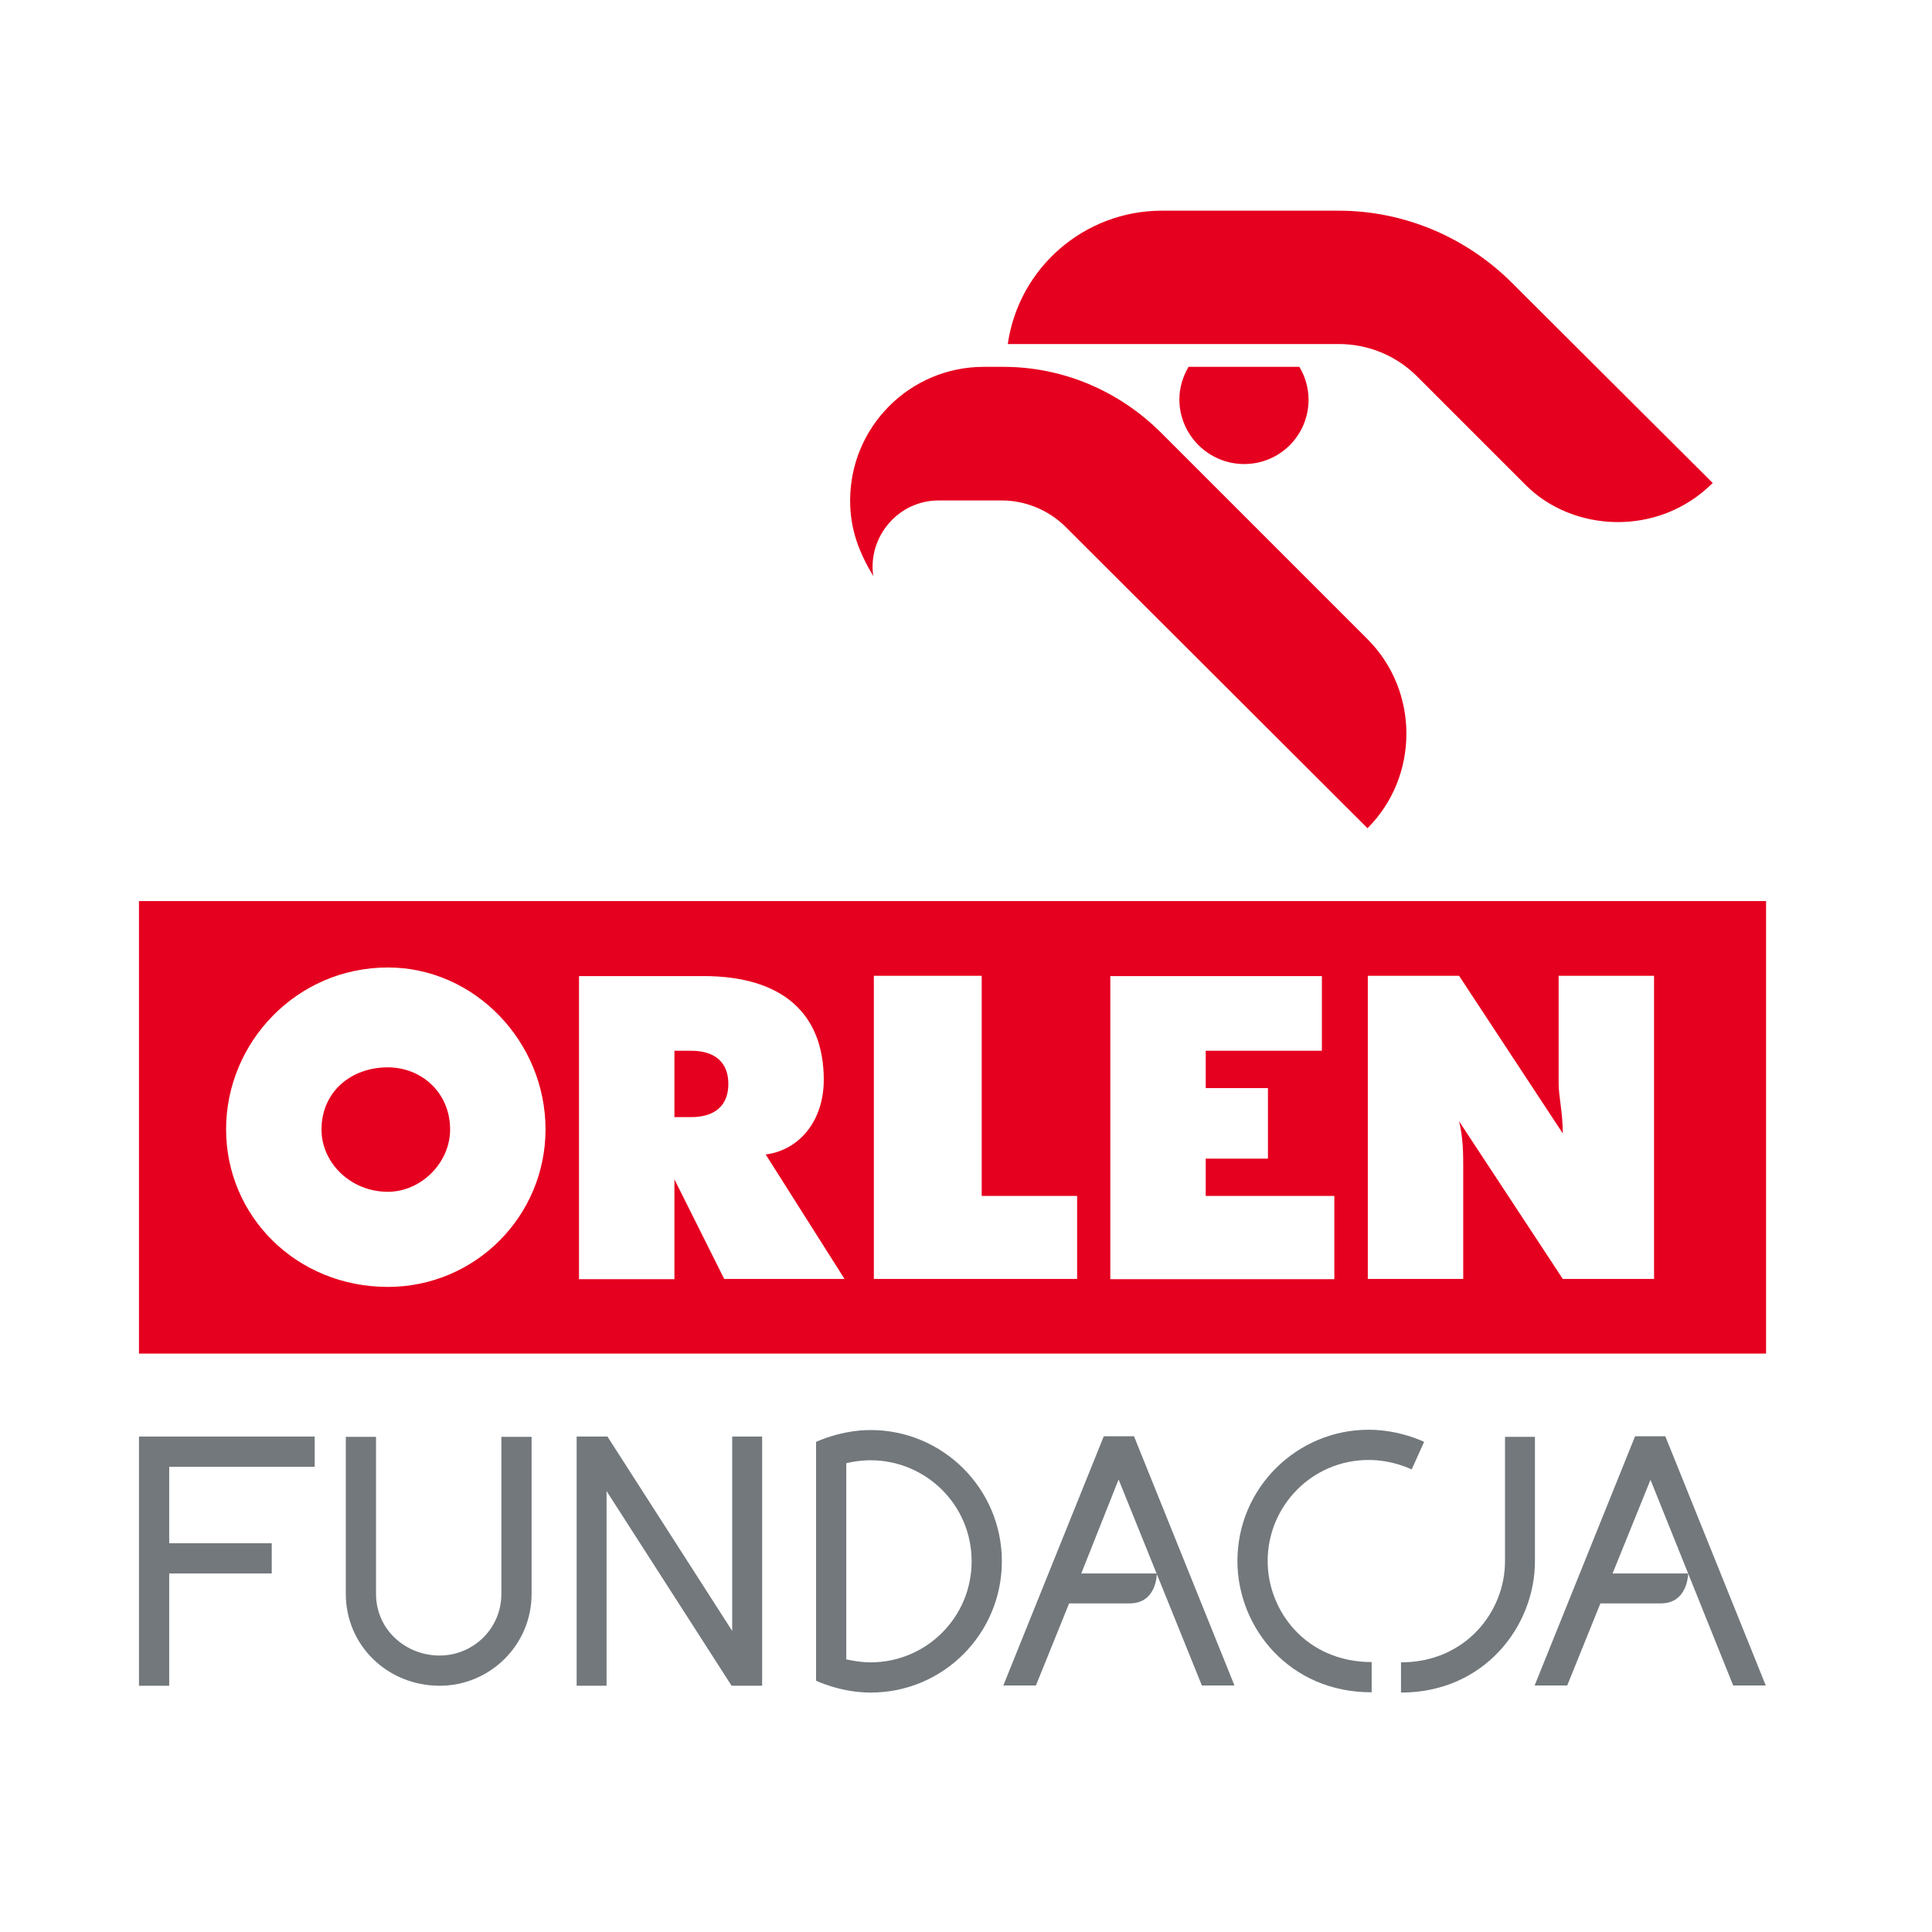<svg xmlns="http://www.w3.org/2000/svg" xmlns:xlink="http://www.w3.org/1999/xlink" id="layer" x="0px" y="0px" viewBox="-153 -46 652 652" style="enable-background:new -153 -46 652 652;" xml:space="preserve"><style type="text/css">	.st0{fill-rule:evenodd;clip-rule:evenodd;fill:#E6001F;}	.st1{fill:#72787C;}</style><path class="st0" d="M443,410.8h-549.1V258.1H443 M-22.1,280.5c29.4,0,53.2,25.2,53.2,54.6c0,29.4-23.8,53.2-53.2,53.2 c-30.8,0-54.6-23.8-54.6-53.2C-76.7,305.8-52.9,280.5-22.1,280.5 M-22.1,314.2c11.2,0,21,8.4,21,21c0,11.2-9.8,21-21,21 c-12.6,0-22.4-9.8-22.4-21C-44.5,322.6-34.7,314.2-22.1,314.2 M132,385.6l-26.6-42c11.2-1.4,19.6-11.2,19.6-25.2 c0-22.4-14-35-40.6-35h-42v102.3h32.2V352l16.8,33.6H132z M74.6,329.6v-21h5.6c8.4,0,12.6,4.2,12.6,11.2c0,7-4.2,11.2-12.6,11.2 h-5.6V329.6z M297.3,385.6v-28h-43.4V345h21v-23.8h-21v-12.6h39.2v-25.2h-71.4v102.3H297.3z M405.2,385.6V283.3H373v36.4 c0,4.2,1.4,9.8,1.4,16.8l-35-53.2h-30.8v102.3h32.2v-37.8c0-4.2,0-9.8-1.4-15.4l35,53.2H405.2z M210.5,385.6v-28h-32.2v-74.3h-36.4 v102.3H210.5z"></path><path class="st0" d="M308.5,233.5c17.5-17.5,17.5-46.3,0-63.8l-69.6-69.6c-14.2-14.2-33.2-22.3-53.3-22.3h-6.6 c-24.9,0-45.1,20.2-45.1,45.1c0,9.7,2.9,17.3,7.8,25.5c-1.9-13.3,8.5-25.5,22-25.5h21.5c7.8,0,15.6,3.2,21.2,8.7 M266.9,110.6 c12,0,21.7-9.7,21.7-21.7c0-3.9-1.1-7.8-3.1-11.1h-37.4c-2,3.4-3.1,7.2-3.1,11.1C245.1,100.9,254.9,110.6,266.9,110.6 M361.1,53.3 L361.1,53.3l-3.9-3.9c-15.6-15.5-36.5-24.3-58.5-24.3l-59.6,0c-26.1,0-48.3,19.2-52,45h111.7c9.9,0,19.4,3.9,26.4,10.9l36.8,36.8 c15.6,15.6,44.4,17.7,63-0.8L361.1,53.3z"></path><path class="st1" d="M-36.3,491.9v-53h10.2v53c0,12,9.9,20.8,21.5,20.8c11.1,0,20.8-8.9,20.8-20.8v-53h10.2v53c0,17.4-14.2,31-31,31 C-22.2,522.9-36.3,509.3-36.3,491.9"></path><polyline class="st1" points="-106.1,438.8 -46.8,438.8 -46.8,449 -95.9,449 -95.9,474.8 -61.3,474.8 -61.3,485 -95.9,485  -95.9,522.9 -106.1,522.9 "></polyline><polyline class="st1" points="104.2,438.8 104.2,522.9 93.9,522.9 51.7,457.2 51.7,522.9 41.6,522.9 41.6,438.8 52,438.8  94.1,504.4 94.1,438.8 "></polyline><path class="st1" d="M122.4,521.2v-80.6c0,0,8.3-4,18.4-4c24.4,0,44.3,19.8,44.3,44.3c0,24.3-19.6,44.3-44.3,44.3 C130.7,525.2,122.4,521.2,122.4,521.2 M174.9,480.9c0-19.2-15.6-34.1-34.1-34.1c-4.5,0-8.2,1-8.2,1v66.2c0,0,4.3,1,8.2,1 C159.5,515,174.9,499.9,174.9,480.9"></path><path class="st1" d="M319.8,525.2V515c21.7,0,35.1-17,35.1-34.1v-42H365v42C365,502.7,348,525.2,319.8,525.2"></path><path class="st1" d="M407.5,495.1h-20.4l-11.2,27.7h-11l33.9-84.1h10.2l33.9,84.1h-11L404,453.4L391.2,485h25.5 C416.7,485,416.7,495.1,407.5,495.1"></path><path class="st1" d="M264.6,480.8c0-24.7,20.1-44.3,44.3-44.3c10.5,0,18.7,4.1,18.7,4.1l-4.2,9.3c0,0-6.3-3.2-14.5-3.2 c-19.1,0-34.1,15.5-34.1,34.1c0,16.9,13,34.1,35.1,34.1v10.2C282.2,525.2,264.6,503.3,264.6,480.8"></path><path class="st1" d="M228.2,495.1h-20.4l-11.2,27.7h-11l33.9-84.1h10.2l33.9,84.1h-11l-28.1-69.5L211.9,485h25.5 C237.4,485,237.5,495.1,228.2,495.1"></path></svg>